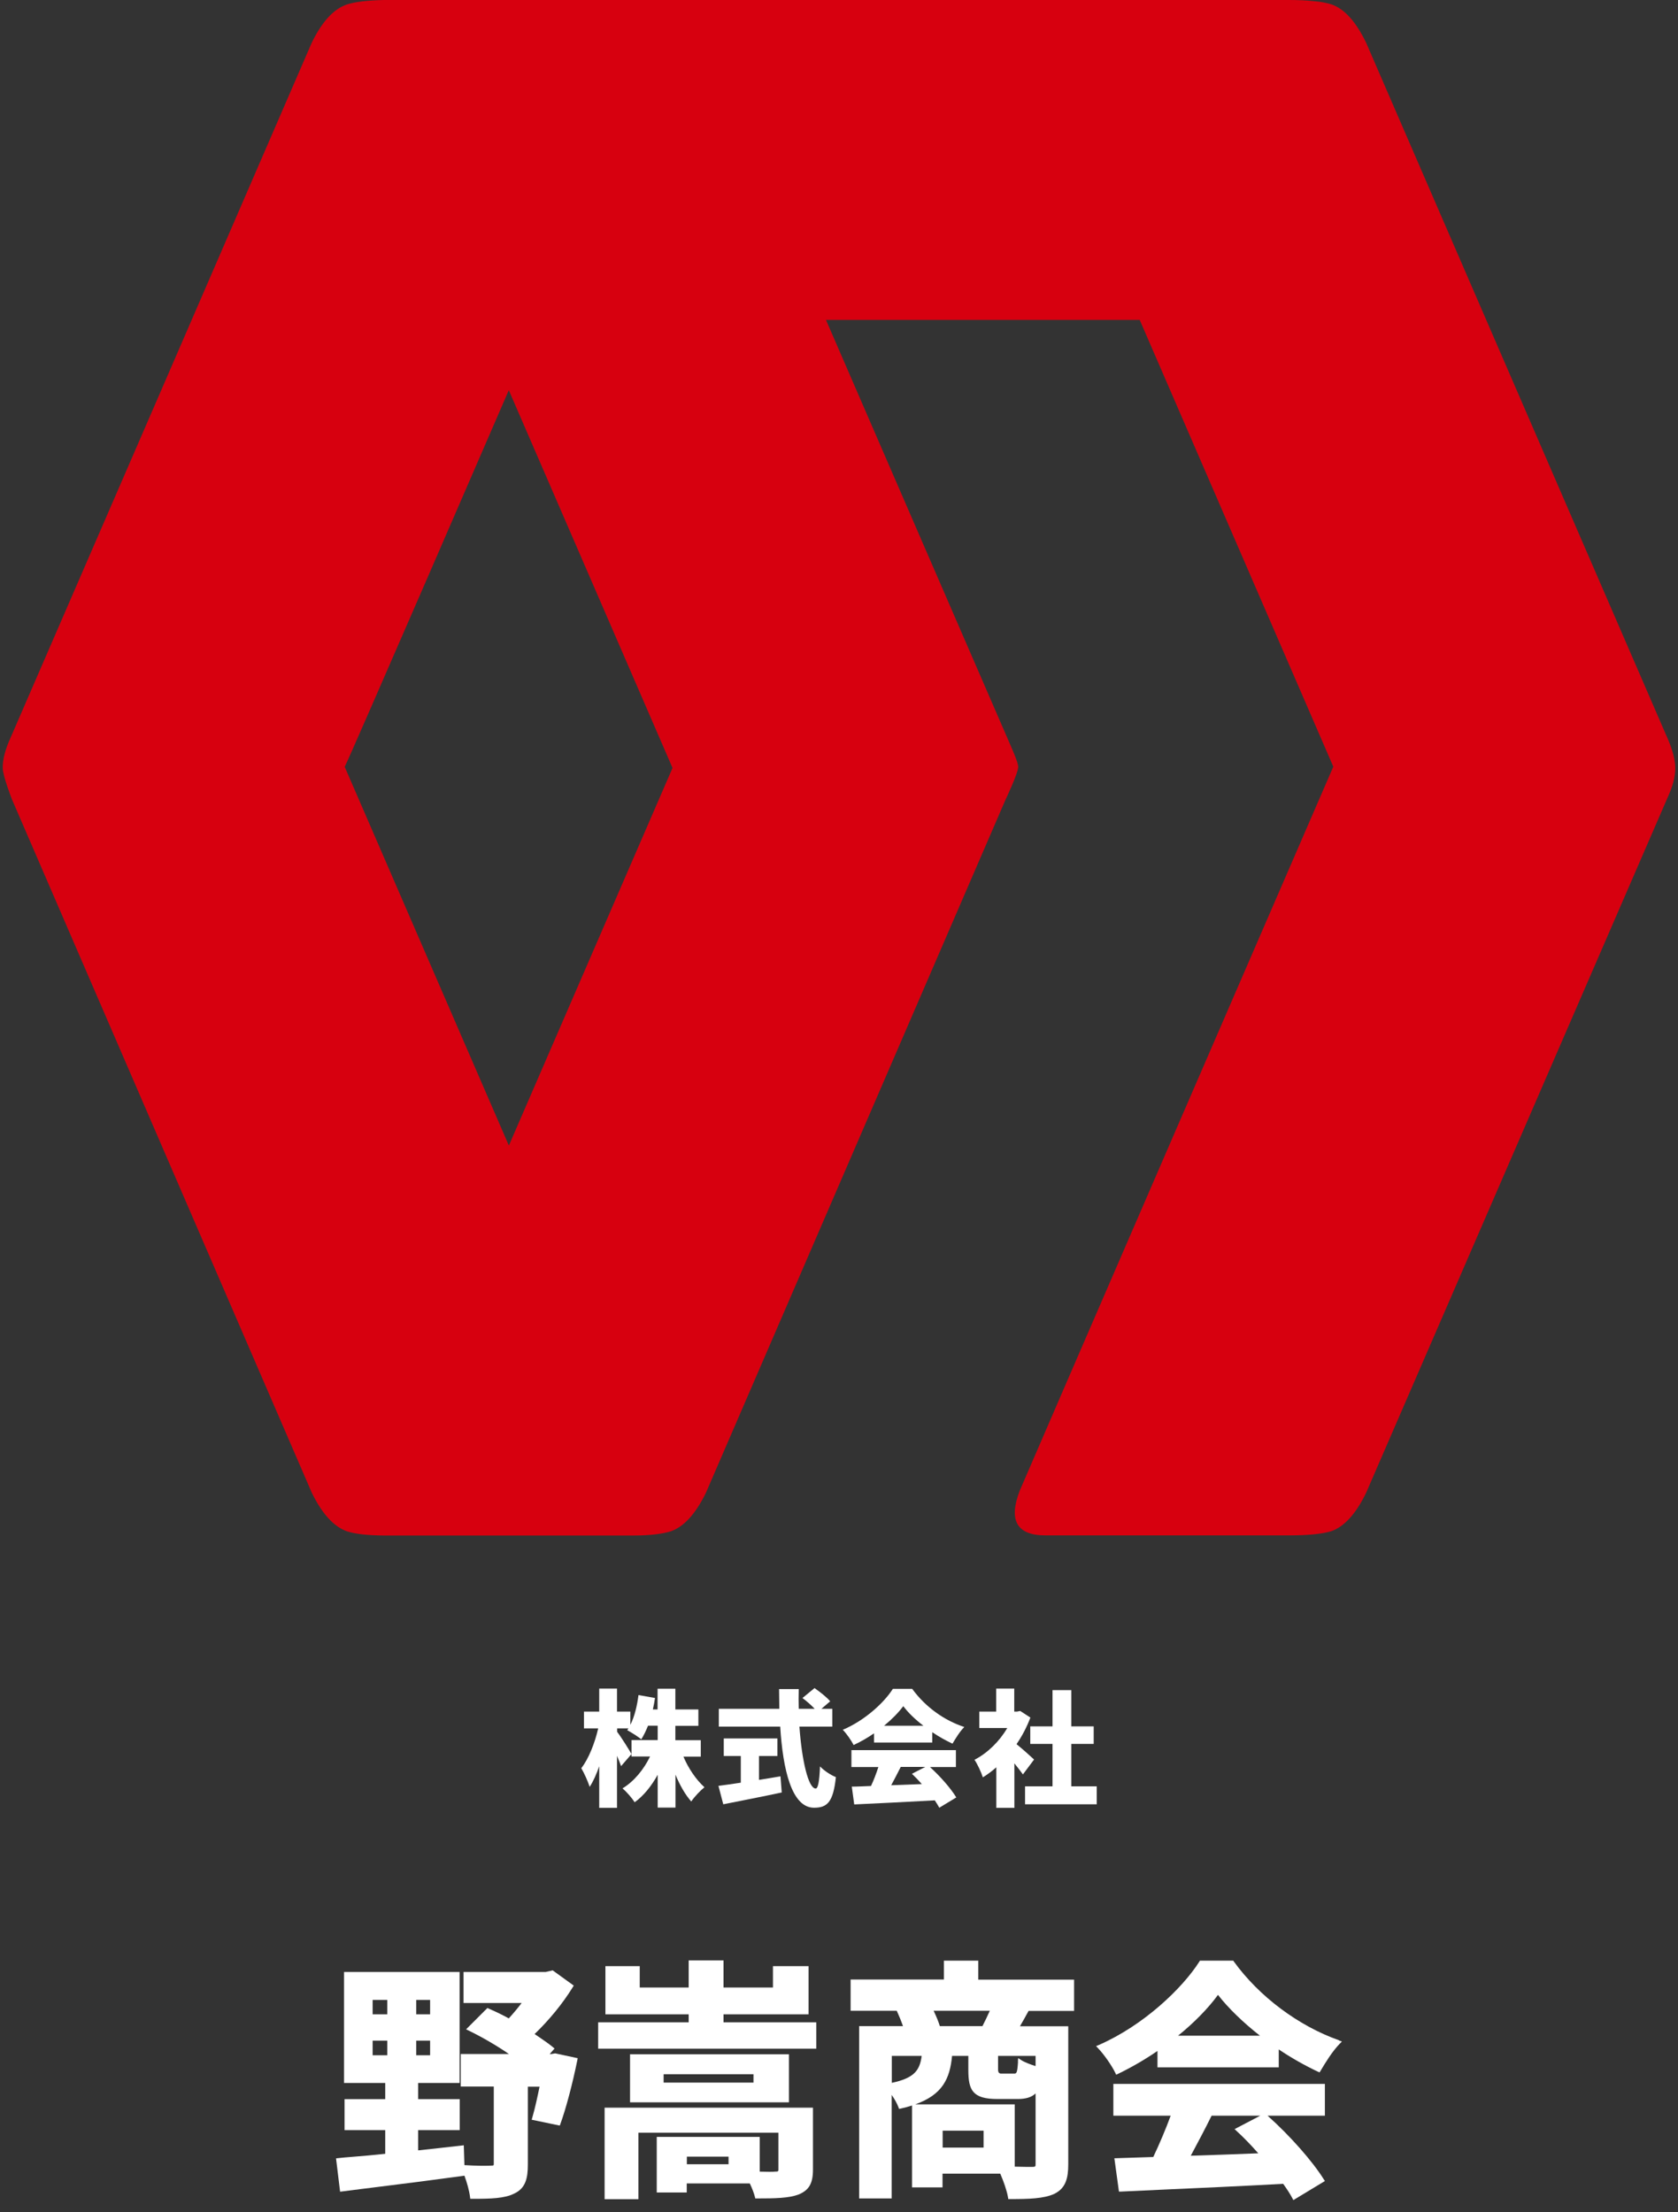 <svg width="132" height="174" viewBox="0 0 132 174" fill="none" xmlns="http://www.w3.org/2000/svg">
<rect x="0" y="0" width="132" height="174" fill="#333333" stroke="none"/>
<path d="M131.085 57.86L107.475 3.38C106.665 1.7 105.755 0.69 104.725 0.34C104.365 0.23 103.885 0.13 103.315 0.09C102.775 0.03 102.145 0 101.415 0H30.195C28.915 0.03 27.945 0.14 27.295 0.35C26.255 0.7 25.325 1.7 24.515 3.38C24.525 3.38 0.895 57.89 0.845 57.99C0.405 58.95 0.205 59.75 0.215 60.4C0.215 61.03 0.955 62.91 0.965 62.93L24.525 117.4C25.335 119.06 26.255 120.07 27.295 120.44C27.945 120.65 28.905 120.76 30.195 120.77H49.865C51.145 120.77 52.115 120.64 52.765 120.44C53.805 120.08 54.725 119.06 55.535 117.4L79.085 62.93C79.085 62.93 80.095 60.81 80.095 60.33C80.095 59.94 79.635 58.96 79.215 57.98C79.165 57.88 64.975 25.16 64.975 25.16H89.655L104.885 60.3C104.885 60.3 80.285 117.05 80.215 117.25C79.315 119.59 79.995 120.76 82.245 120.76H101.415C102.885 120.76 103.995 120.65 104.725 120.43C105.755 120.07 106.675 119.05 107.475 117.39C107.475 117.39 131.125 62.86 131.155 62.79C131.595 61.83 131.785 61.12 131.785 60.39C131.785 59.48 131.305 58.34 131.085 57.85V57.86ZM40.035 90.11C40.035 90.11 27.155 60.4 27.115 60.31C27.355 59.95 40.025 30.69 40.025 30.69L52.905 60.4L40.025 90.11H40.035Z" fill="#D7000F"/>
<path d="M53.757 138.149C54.147 139.079 54.767 139.989 55.417 140.569C55.087 140.829 54.617 141.329 54.377 141.689C53.907 141.159 53.477 140.409 53.137 139.579V142.169H51.737V139.589C51.247 140.469 50.647 141.229 49.927 141.749C49.707 141.409 49.277 140.909 48.967 140.659C49.867 140.119 50.647 139.169 51.137 138.149H49.677V136.859H51.737V135.729H50.977C50.817 136.129 50.637 136.499 50.447 136.799C50.197 136.589 49.637 136.239 49.337 136.079C49.367 136.039 49.397 135.989 49.437 135.939H48.547V136.209C48.837 136.579 49.527 137.679 49.677 137.959L48.857 138.909C48.777 138.679 48.667 138.399 48.537 138.099V142.189H47.137V138.919C46.917 139.549 46.667 140.109 46.387 140.539C46.257 140.129 45.957 139.459 45.727 139.069C46.307 138.339 46.807 137.049 47.057 135.939H45.937V134.619H47.137V132.809H48.537V134.619H49.587V135.659C49.917 135.019 50.117 134.159 50.227 133.319L51.527 133.549C51.477 133.859 51.427 134.149 51.357 134.449H51.727V132.819H53.127V134.449H54.937V135.739H53.127V136.869H55.127V138.159H53.747L53.757 138.149Z" fill="white"/>
<path d="M59.696 139.99C60.256 139.9 60.826 139.81 61.396 139.71L61.496 140.98C59.906 141.32 58.196 141.65 56.896 141.91L56.516 140.46C56.996 140.4 57.606 140.31 58.276 140.21V138.11H56.936V136.73H61.156V138.11H59.706V139.98L59.696 139.99ZM62.886 135.8C63.076 138.46 63.586 140.67 64.166 140.67C64.346 140.67 64.456 140.14 64.506 138.93C64.836 139.27 65.356 139.62 65.756 139.77C65.546 141.74 65.076 142.18 64.036 142.18C62.286 142.18 61.586 139.21 61.376 135.8H56.546V134.4H61.306C61.306 133.89 61.286 133.36 61.286 132.85H62.836C62.816 133.36 62.816 133.89 62.836 134.4H64.086C63.816 134.11 63.446 133.79 63.126 133.55L64.076 132.77C64.486 133.06 65.046 133.49 65.306 133.81L64.616 134.4H65.476V135.8H62.896H62.886Z" fill="white"/>
<path d="M68.767 136.32C68.267 136.67 67.707 136.99 67.147 137.25C66.977 136.9 66.597 136.35 66.297 136.05C67.987 135.34 69.527 133.95 70.237 132.83H71.757C72.817 134.28 74.297 135.32 75.857 135.83C75.497 136.19 75.187 136.71 74.927 137.14C74.407 136.9 73.857 136.59 73.337 136.24V137.05H68.757V136.32H68.767ZM73.147 138.97C73.967 139.71 74.797 140.66 75.227 141.37L73.887 142.18C73.797 142 73.667 141.81 73.537 141.6C71.267 141.73 68.877 141.84 67.197 141.92L67.007 140.52C67.457 140.52 67.967 140.49 68.517 140.47C68.737 140.01 68.937 139.47 69.097 138.98H66.977V137.65H75.197V138.98H73.157L73.147 138.97ZM72.637 135.73C71.997 135.24 71.437 134.7 71.057 134.19C70.687 134.69 70.157 135.23 69.547 135.73H72.637ZM70.857 138.97C70.607 139.45 70.357 139.96 70.107 140.41C70.887 140.38 71.707 140.35 72.517 140.32C72.257 140.03 71.997 139.76 71.737 139.51L72.787 138.97H70.867H70.857Z" fill="white"/>
<path d="M80.476 139.569C80.296 139.319 80.056 139.009 79.796 138.689V142.189H78.376V138.999C78.026 139.309 77.676 139.569 77.316 139.789C77.196 139.409 76.866 138.689 76.656 138.409C77.676 137.889 78.626 136.959 79.236 135.909H77.036V134.619H78.366V132.809H79.786V134.619H80.006L80.256 134.569L81.056 135.089C80.776 135.829 80.406 136.539 79.966 137.179C80.436 137.559 81.146 138.199 81.346 138.389L80.476 139.549V139.569ZM86.276 140.499V141.909H80.636V140.499H82.796V137.159H81.046V135.779H82.796V132.929H84.276V135.779H86.036V137.159H84.276V140.499H86.276Z" fill="white"/>
<path d="M43.334 161.549H43.244L43.624 161.119L43.494 161.009C43.164 160.739 42.764 160.459 42.334 160.169L42.054 159.979C43.184 158.899 44.274 157.569 45.054 156.299L45.134 156.169L43.474 154.969L42.924 155.099H36.464V157.539H41.034C40.754 157.909 40.414 158.319 40.024 158.749C39.534 158.479 39.004 158.219 38.444 157.979L38.344 157.929L36.664 159.609L36.874 159.709C37.924 160.219 39.074 160.889 40.034 161.549H36.244V164.109H38.844V170.179C38.844 170.319 38.844 170.329 38.604 170.329C38.354 170.349 37.414 170.349 36.534 170.289L36.484 168.729L36.304 168.749C35.164 168.879 34.024 169.009 32.894 169.129V167.539H36.164V165.099H32.894V163.829H36.154V155.099H27.064V163.829H30.304V165.099H27.104V167.539H30.304V169.399C29.364 169.499 28.484 169.579 27.694 169.639C27.304 169.669 26.944 169.699 26.604 169.739L26.434 169.759L26.754 172.379L26.914 172.359C27.814 172.239 28.834 172.119 29.924 171.979C31.944 171.729 34.224 171.439 36.404 171.139L36.534 171.119C36.734 171.659 36.914 172.299 36.974 172.789L36.994 172.939H37.144C38.644 172.939 39.684 172.909 40.444 172.529C41.344 172.119 41.524 171.319 41.524 170.249V164.119H42.444C42.294 164.859 42.084 165.829 41.874 166.549L41.824 166.719L44.034 167.179L44.084 167.049C44.524 165.839 45.044 163.869 45.414 162.039L45.444 161.879L43.674 161.499L43.334 161.559V161.549ZM32.744 158.429V157.299H33.834V158.429H32.744ZM33.834 160.499V161.649H32.744V160.499H33.834ZM30.464 160.499V161.649H29.314V160.499H30.464ZM30.464 157.299V158.429H29.314V157.299H30.464Z" fill="white"/>
<path d="M49.562 161.57V165.35H62.062V161.57H49.562ZM52.203 163.8V163.14H59.273V163.8H52.203Z" fill="white"/>
<path d="M56.915 158.429H63.605V154.639H60.805V156.319H56.915V154.189H54.175V156.319H50.325V154.639H47.625V158.429H54.175V159.059H47.055V161.129H64.215V159.059H56.915V158.429Z" fill="white"/>
<path d="M47.562 172.97H50.222V167.74H61.233V170.63C61.233 170.77 61.233 170.8 60.962 170.8C60.812 170.82 60.322 170.82 59.763 170.8V168.07H51.663V172.44H54.023V171.73H58.983C59.172 172.13 59.312 172.5 59.383 172.78L59.413 172.91H59.542C60.972 172.91 62.042 172.89 62.822 172.6C63.642 172.26 63.953 171.73 63.953 170.63V165.77H47.562V172.94V172.97ZM57.312 169.62V170.22H54.032V169.62H57.312Z" fill="white"/>
<path d="M76.974 154.209H74.254V155.689H66.914V158.149H70.544C70.714 158.519 70.894 158.959 71.034 159.359H67.584V172.909H70.144V164.769C70.374 165.089 70.574 165.459 70.674 165.729L70.724 165.869L70.864 165.839C71.184 165.769 71.474 165.689 71.744 165.599V172.039H74.144V170.959H78.684C78.954 171.569 79.214 172.329 79.294 172.819L79.314 172.959H79.454C80.924 172.959 82.114 172.929 82.934 172.549C83.844 172.109 84.034 171.299 84.034 170.229V159.369H80.234C80.444 159.009 80.674 158.599 80.914 158.159H84.494V155.699H76.954V154.219L76.974 154.209ZM77.374 167.579V168.909H74.154V167.579H77.374ZM72.504 161.699C72.354 162.839 71.924 163.439 70.154 163.819V161.699H72.504ZM73.444 158.149H77.864C77.684 158.559 77.474 158.979 77.284 159.359H73.934C73.834 159.029 73.664 158.609 73.444 158.149ZM80.084 162.159C80.024 163.089 79.954 163.089 79.774 163.089H78.744C78.591 163.089 78.514 162.986 78.514 162.779V161.699H81.464V162.499C81.044 162.369 80.574 162.189 80.334 162.029L80.094 161.869L80.074 162.149L80.084 162.159ZM74.894 161.699H76.174V162.799C76.174 164.389 76.504 165.089 78.454 165.089H80.054C80.704 165.089 81.154 164.949 81.464 164.649V170.199C81.464 170.389 81.464 170.429 81.194 170.429C80.974 170.429 80.444 170.429 79.824 170.409V165.509H72.004C74.134 164.749 74.724 163.499 74.894 161.699Z" fill="white"/>
<path d="M105.333 160.469C102.133 159.339 99.043 157.019 97.063 154.279L97.013 154.209H94.393L94.343 154.289C93.033 156.349 90.003 159.279 86.443 160.839L86.223 160.929L86.383 161.099C86.843 161.579 87.453 162.449 87.733 163.029L87.803 163.179L87.953 163.109C89.033 162.589 90.093 161.969 91.053 161.309V162.599H100.593V161.189C101.573 161.849 102.633 162.449 103.673 162.939L103.803 162.999L103.883 162.869C104.263 162.229 104.793 161.359 105.383 160.749L105.563 160.569L105.323 160.479L105.333 160.469ZM92.673 160.109C93.933 159.089 95.033 157.969 95.813 156.899C96.613 157.929 97.763 159.049 99.113 160.109H92.673Z" fill="white"/>
<path d="M99.712 166.4H104.222V163.9H87.582V166.4H92.092C91.712 167.43 91.222 168.6 90.722 169.65L87.662 169.75L88.022 172.37H88.172C89.142 172.32 90.232 172.27 91.412 172.22C94.352 172.09 97.672 171.94 100.942 171.76C101.262 172.21 101.502 172.58 101.662 172.89L101.742 173.04L104.222 171.54L104.132 171.4C103.222 169.95 101.462 167.96 99.712 166.4ZM97.122 167.46L97.292 167.62C97.822 168.1 98.402 168.7 98.982 169.36C97.182 169.43 95.372 169.5 93.672 169.55C94.202 168.56 94.792 167.45 95.312 166.4H99.142L97.112 167.46H97.122Z" fill="white"/>
</svg>
